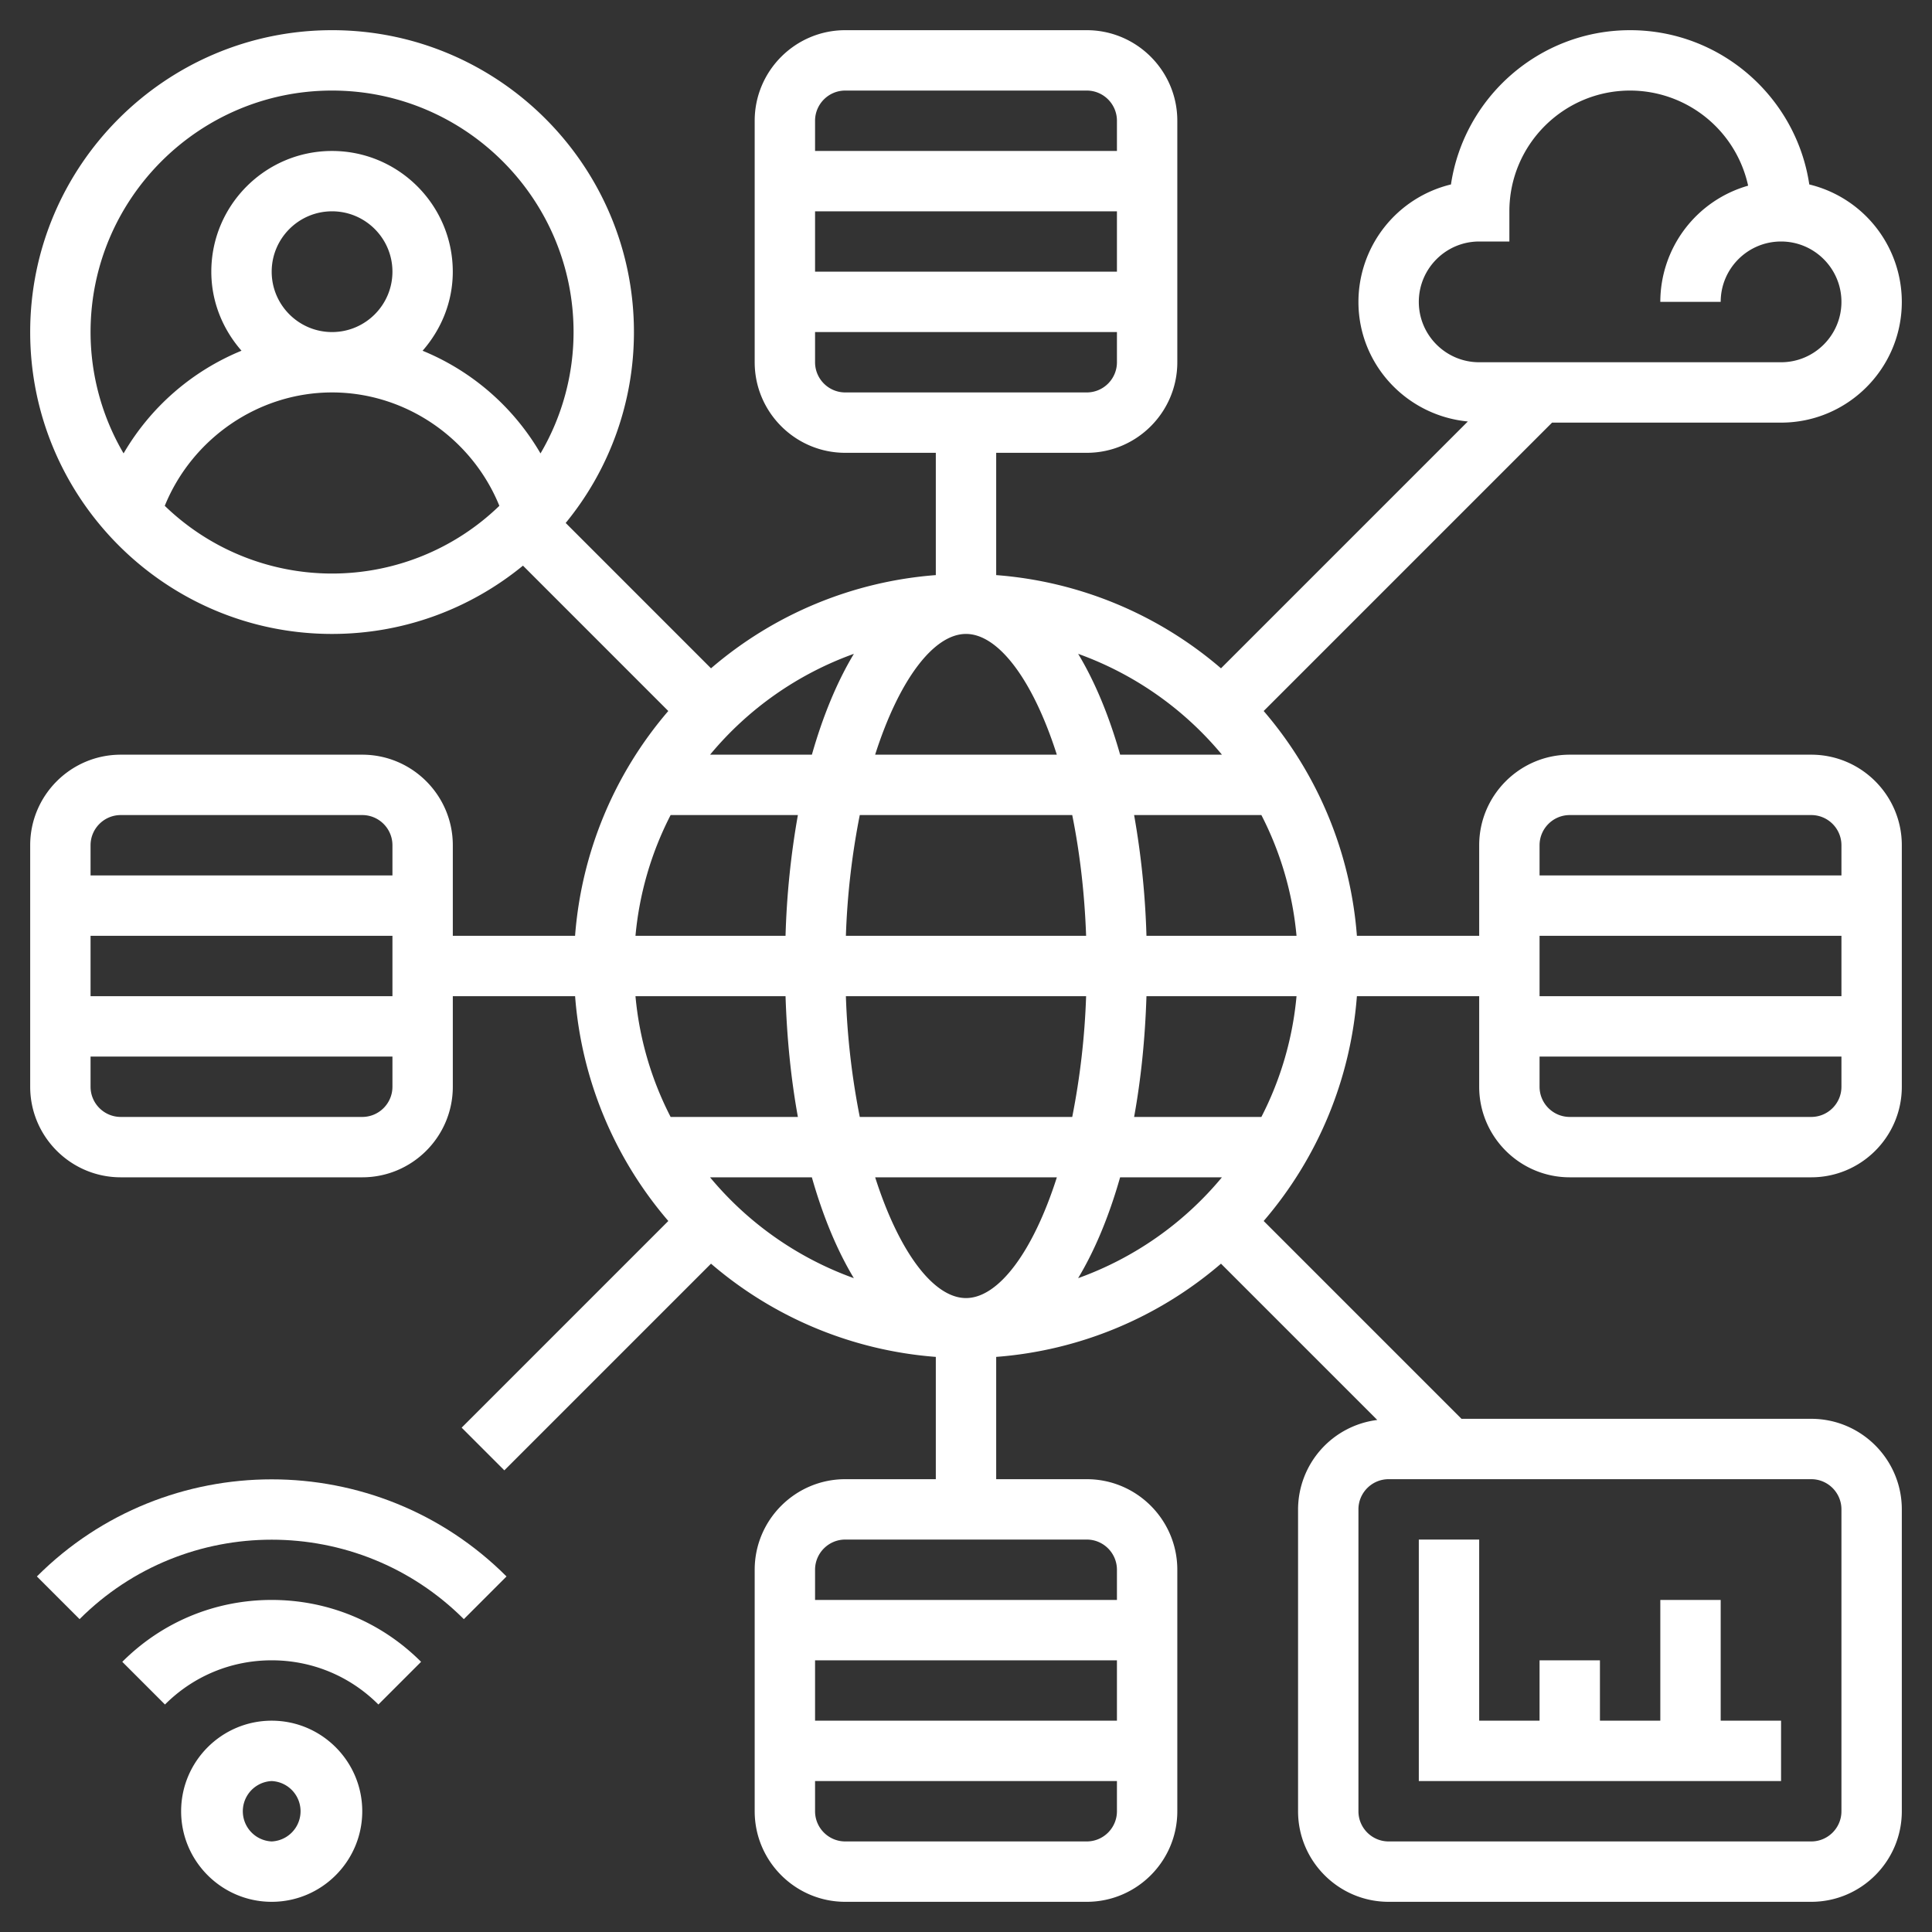 <svg xmlns="http://www.w3.org/2000/svg" version="1.1" xmlns:xlink="http://www.w3.org/1999/xlink" width="512" height="512" x="0" y="0" viewBox="0 0 64 64" style="enable-background:new 0 0 512 512" xml:space="preserve"><rect x="0" y="0" width="64" height="64" fill="#333333" stroke="none"/><g><path d="M9 57c-1.654 0-3 1.346-3 3s1.346 3 3 3 3-1.346 3-3-1.346-3-3-3zm0 4a1.001 1.001 0 0 1 0-2 1.001 1.001 0 0 1 0 2zM4.051 55.05l1.414 1.414C6.409 55.52 7.665 55 9 55s2.591.52 3.535 1.464l1.414-1.414C12.627 53.728 10.87 53 9 53s-3.627.728-4.949 2.05z" fill="#ffffff" opacity="1" data-original="#000000"></path><path d="m1.222 52.222 1.414 1.414c3.51-3.509 9.219-3.509 12.729 0l1.414-1.414c-4.29-4.289-11.268-4.289-15.557 0zM59 57h-2v-4h-2v4h-2v-2h-2v2h-2v-6h-2v8h12z" fill="#ffffff" opacity="1" data-original="#000000"></path><path d="M60 25h-8c-1.654 0-3 1.346-3 3v3h-4.051a12.926 12.926 0 0 0-3.088-7.447L51.414 14H59c2.206 0 4-1.794 4-4a4.008 4.008 0 0 0-3.065-3.89C59.503 3.222 57.006 1 54 1s-5.503 2.222-5.935 5.11A4.008 4.008 0 0 0 45 10c0 2.077 1.596 3.769 3.624 3.962l-8.177 8.177A12.929 12.929 0 0 0 33 19.051V15h3c1.654 0 3-1.346 3-3V4c0-1.654-1.346-3-3-3h-8c-1.654 0-3 1.346-3 3v8c0 1.654 1.346 3 3 3h3v4.051a12.926 12.926 0 0 0-7.447 3.088l-4.814-4.815A9.956 9.956 0 0 0 21 11c0-5.514-4.486-10-10-10S1 5.486 1 11s4.486 10 10 10c2.398 0 4.6-.85 6.324-2.262l4.814 4.815A12.929 12.929 0 0 0 19.05 31H15v-3c0-1.654-1.346-3-3-3H4c-1.654 0-3 1.346-3 3v8c0 1.654 1.346 3 3 3h8c1.654 0 3-1.346 3-3v-3h4.051a12.926 12.926 0 0 0 3.088 7.447l-6.846 6.846 1.414 1.414 6.846-6.846A12.929 12.929 0 0 0 31 44.949V49h-3c-1.654 0-3 1.346-3 3v8c0 1.654 1.346 3 3 3h8c1.654 0 3-1.346 3-3v-8c0-1.654-1.346-3-3-3h-3v-4.051a12.926 12.926 0 0 0 7.447-3.088l5.177 5.177A2.994 2.994 0 0 0 43 50v10c0 1.654 1.346 3 3 3h14c1.654 0 3-1.346 3-3V50c0-1.654-1.346-3-3-3H48.414l-6.553-6.553A12.929 12.929 0 0 0 44.949 33H49v3c0 1.654 1.346 3 3 3h8c1.654 0 3-1.346 3-3v-8c0-1.654-1.346-3-3-3zM37 9H27V7h10zm-9-6h8c.552 0 1 .449 1 1v1H27V4c0-.551.448-1 1-1zm-1 9v-1h10v1c0 .551-.448 1-1 1h-8c-.552 0-1-.449-1-1zM4 27h8c.552 0 1 .449 1 1v1H3v-1c0-.551.448-1 1-1zm9 4v2H3v-2zm-1 6H4c-.552 0-1-.449-1-1v-1h10v1c0 .551-.448 1-1 1zm15 18h10v2H27zm9 6h-8c-.552 0-1-.449-1-1v-1h10v1c0 .551-.448 1-1 1zm1-9v1H27v-1c0-.551.448-1 1-1h8c.552 0 1 .449 1 1zm-5-9c-1.075 0-2.22-1.527-3.009-4h6.019c-.79 2.473-1.935 4-3.01 4zm-3.519-6a24.797 24.797 0 0 1-.46-4h7.958a24.91 24.91 0 0 1-.46 4zm-7.43-4h4.971c.046 1.419.184 2.763.409 4h-4.216a10.88 10.88 0 0 1-1.164-4zM32 21c1.075 0 2.22 1.527 3.009 4H28.99c.79-2.473 1.935-4 3.01-4zm3.519 6c.244 1.209.408 2.553.46 4h-7.958a24.91 24.91 0 0 1 .46-4zm-9.497 4h-4.971a10.9 10.9 0 0 1 1.164-4h4.216a27.288 27.288 0 0 0-.409 4zm11.956 2h4.971a10.9 10.9 0 0 1-1.164 4h-4.216c.225-1.237.364-2.581.409-4zm0-2a27.425 27.425 0 0 0-.409-4h4.216a10.92 10.92 0 0 1 1.164 4zM47 10c0-1.103.897-2 2-2h1V7c0-2.206 1.794-4 4-4a4.007 4.007 0 0 1 3.909 3.151A4.007 4.007 0 0 0 55 10h2c0-1.103.897-2 2-2s2 .897 2 2-.897 2-2 2H49c-1.103 0-2-.897-2-2zm-6.521 15h-3.373c-.368-1.295-.837-2.422-1.391-3.341A11.049 11.049 0 0 1 40.479 25zm-12.193-3.341c-.553.919-1.023 2.046-1.391 3.341h-3.373a11.037 11.037 0 0 1 4.764-3.341zM11 3c4.411 0 8 3.589 8 8a7.935 7.935 0 0 1-1.095 4.02 8.057 8.057 0 0 0-3.906-3.401c.615-.704 1-1.613 1-2.618 0-2.206-1.794-4-4-4S7 6.794 7 9c0 1.006.386 1.915 1 2.618a8.062 8.062 0 0 0-3.906 3.401A7.938 7.938 0 0 1 3 11c0-4.411 3.589-8 8-8zM9 9c0-1.103.897-2 2-2s2 .897 2 2-.897 2-2 2-2-.897-2-2zm-3.542 7.756C6.366 14.525 8.56 13 11 13s4.634 1.525 5.542 3.756a7.967 7.967 0 0 1-11.084 0zM23.521 39h3.373c.368 1.295.837 2.422 1.391 3.341A11.049 11.049 0 0 1 23.521 39zm12.193 3.341c.553-.919 1.023-2.046 1.391-3.341h3.373a11.037 11.037 0 0 1-4.764 3.341zM61 50v10c0 .551-.448 1-1 1H46c-.552 0-1-.449-1-1V50c0-.551.448-1 1-1h14c.552 0 1 .449 1 1zm-9-23h8c.552 0 1 .449 1 1v1H51v-1c0-.551.448-1 1-1zm9 4v2H51v-2zm-1 6h-8c-.552 0-1-.449-1-1v-1h10v1c0 .551-.448 1-1 1z" fill="#ffffff" opacity="1" data-original="#000000"></path></g></svg>